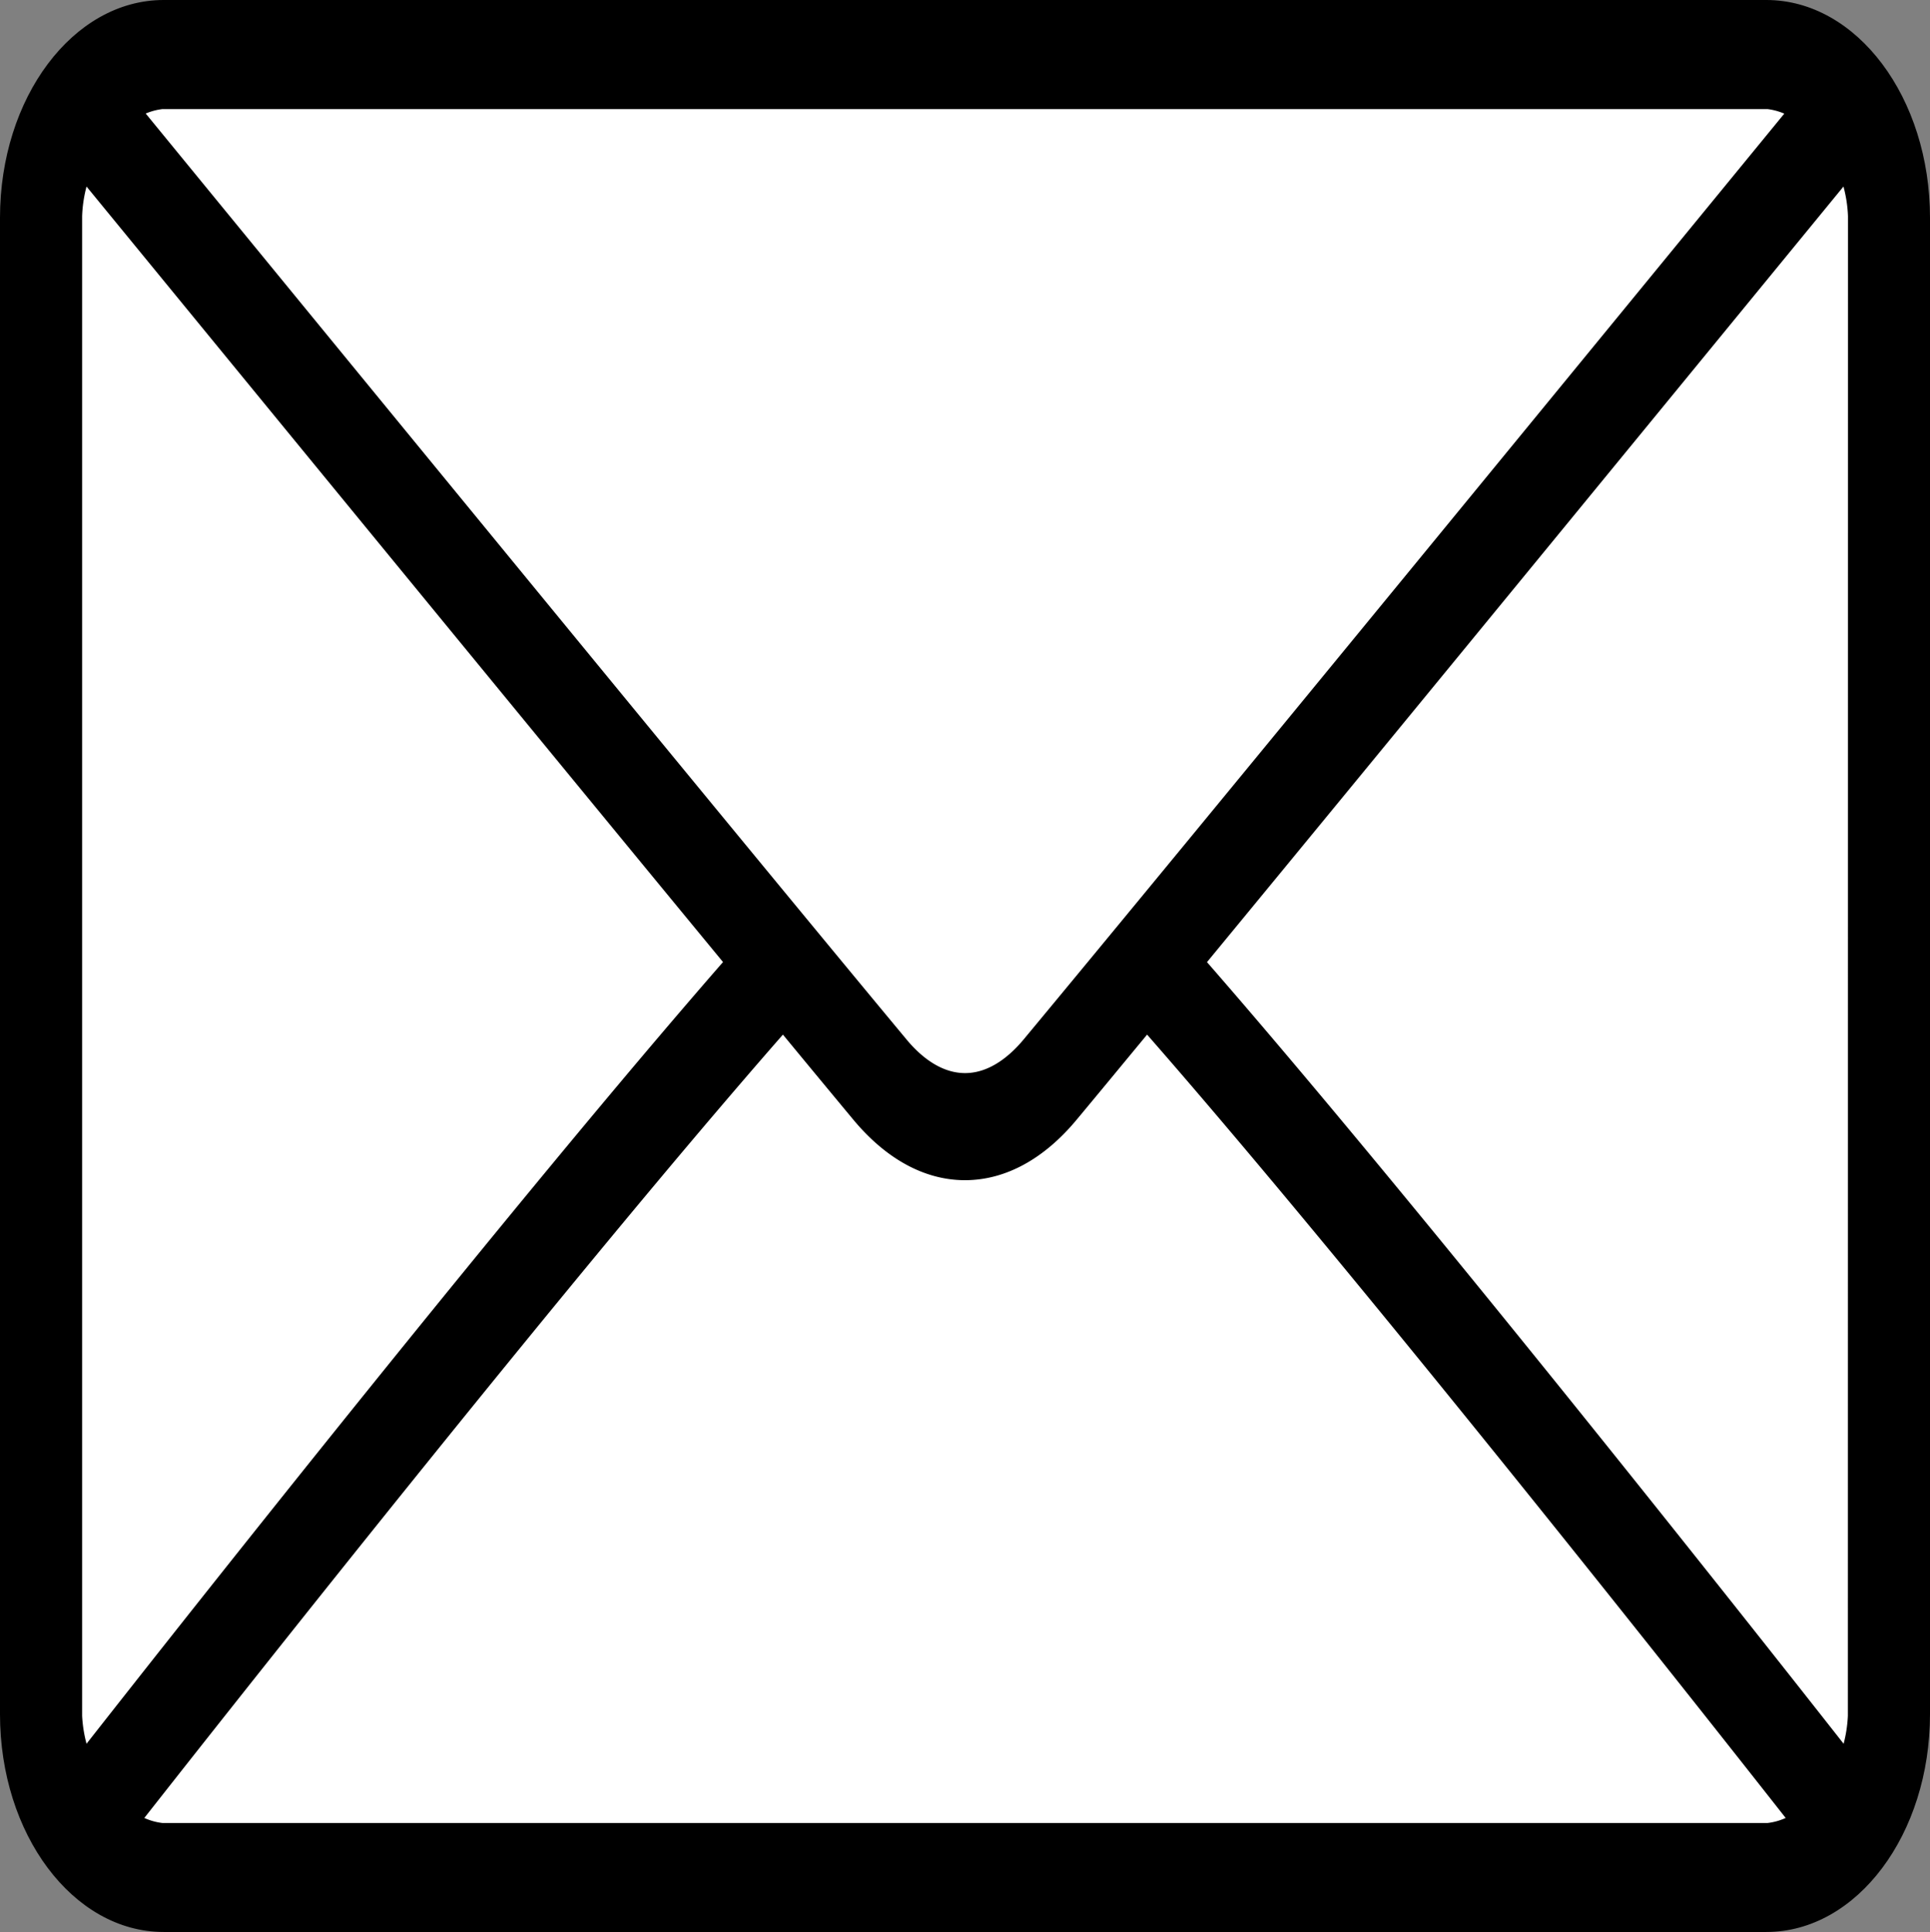 <svg xmlns="http://www.w3.org/2000/svg" viewBox="0 0 513 513.61"><rect x="0" y="0" width="513" height="513.61" fill="#808080" stroke="none"/><defs><style>.cls-1{fill:#fff;stroke:#000;stroke-miterlimit:10;}</style></defs><title>icon-envelope2</title><g id="Layer_2" data-name="Layer 2"><g id="Layer_1-2" data-name="Layer 1"><g id="Layer_2-2" data-name="Layer 2"><g id="Layer_1-2-2" data-name="Layer 1-2"><path class="cls-1" d="M43.5.5h426c23.75,0,43,25.7,43,57.4V455.71c0,31.7-19.25,57.4-43,57.4H43.5c-23.75,0-43-25.7-43-57.4V57.9C.5,26.2,19.75.5,43.5.5Z"/><path d="M469.83.5H43.17C19.62.54.53,26,.5,57.46V456.15c0,31.44,19.12,56.92,42.67,57H469.83c23.55,0,42.64-25.52,42.67-57V57.46C512.47,26,493.38.54,469.83.5ZM43.17,29H469.83a16.37,16.37,0,0,1,4.44,1.21C437.33,75.31,314.84,224.89,272,276.44c-3.35,4-8.76,8.84-15.48,8.84s-12.12-4.81-15.49-8.85C198.15,224.89,75.66,75.3,38.73,30.18A16.37,16.37,0,0,1,43.17,29ZM21.83,456.15V57.46A35.47,35.47,0,0,1,23,49.59C51.3,84.13,136.76,188.5,192.18,255.76,136.94,319.11,51.46,427.3,23,463.57A35.88,35.88,0,0,1,21.83,456.15Zm448,28.49H43.17a16.3,16.3,0,0,1-4.81-1.34C67.8,445.83,153.83,337,208.1,275.05c7.07,8.57,13.53,16.38,18.63,22.51,8.79,10.6,19.08,16.19,29.77,16.19s21-5.59,29.76-16.18c5.1-6.12,11.56-13.95,18.64-22.52,54.27,62,140.29,170.78,169.74,208.25a16.3,16.3,0,0,1-4.81,1.34Zm21.34-28.49a35.85,35.85,0,0,1-1.13,7.42c-28.51-36.28-114-144.46-169.22-207.79C376.24,188.5,461.69,84.13,490,49.59a35.47,35.47,0,0,1,1.2,7.87Z"/></g></g></g></g></svg>